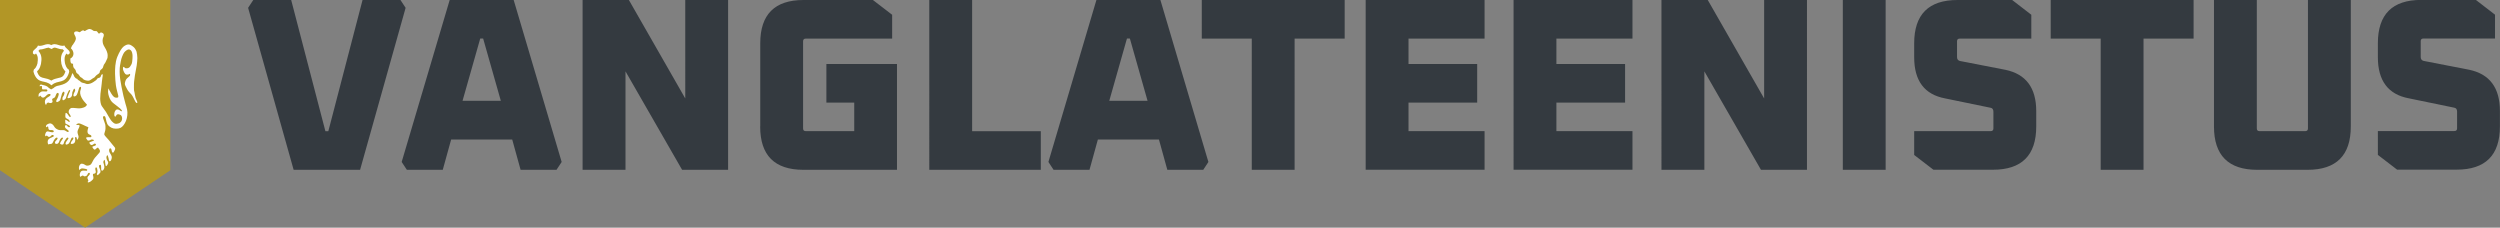 <?xml version="1.0" encoding="UTF-8"?>
<svg id="Layer_2" data-name="Layer 2" xmlns="http://www.w3.org/2000/svg" viewBox="0 0 325.06 29.6">
  <rect x="0" y="0" width="325.06" height="29.6" fill="#808080" stroke="none"/>
  <defs>
    <style>
      .cls-1 {
        fill: #fff;
      }

      .cls-2 {
        fill: #b29626;
      }

      .cls-3 {
        fill: #343a40;
      }
    </style>
  </defs>
  <g id="Layer_1-2" data-name="Layer 1">
    <g>
      <g>
        <polygon class="cls-2" points="22.14 22.14 11.07 29.6 0 22.14 0 0 22.14 0 22.14 22.14"/>
        <path class="cls-1" d="M6.25,6.19s.1,0,.17,.05l.02,.02h.02s.25,.11,.25,.11l.22-.13c.06-.03,.11-.05,.17-.05,.1,0,.23,.04,.36,.09,.19,.06,.41,.13,.66,.13,.01,0,.02,0,.03,0,.06,.07,.12,.14,.18,.19h-.01s-.02,.03-.02,.03l-.02,.02c-.46,.55-.36,1.22-.3,1.58v.03s0,.01,0,.01v.04s.02,.03,.02,.03c.01,.04,.02,.08,.03,.11,.03,.1,.06,.21,.11,.32l.03,.05v.02c.07,.12,.14,.22,.22,.32l.03,.03h0s.06,.06,.09,.09h0c-.23,.72-.48,.77-.95,.87-.26,.06-.58,.13-.89,.33-.31-.2-.63-.27-.89-.32-.42-.09-.65-.14-.88-.65l-.03-.07v-.02s-.03-.05-.03-.05h0s0-.03,0-.03h0s-.01-.05-.02-.06c.06-.05,.12-.12,.19-.21l.02-.02h0c.14-.21,.24-.46,.3-.74v-.06s.01,0,.01,0v-.03s0,0,0,0c.08-.48,.12-1.04-.3-1.55l-.03-.03-.02-.02c.06-.05,.12-.12,.18-.19,.01,0,.02,0,.03,0,.25,0,.47-.07,.66-.13,.14-.04,.27-.09,.37-.09m0-.47c-.35,0-.67,.22-1.03,.22-.07,0-.15,0-.22-.03h-.05s-.02,.03-.02,.03v.02c-.18,.35-.48,.42-.63,.73h0s0,.02,0,.02h0s0,.02,0,.02h0s0,.02,0,.02h0s0,.01,0,.01h0s0,.01,0,.01h0s0,0,0,0v.02s0,.02,0,.02v.07s0,.02,0,.02v.02s.02,.02,.02,.02v.02s.02,.01,.02,.01h.01c.05,.06,.11,.09,.17,.09,.06,0,.12-.03,.16-.11h0s0-.03,0-.03h0s0,0,0,0h.01s.01,.02,.01,.02c.29,.36,.26,.76,.2,1.18v.03s0,.02,0,.02v.02c-.05,.2-.12,.4-.23,.56h-.01s0,.03,0,.03h-.01c-.05,.08-.1,.13-.16,.18h-.02s-.01,.03-.01,.03l-.03,.02-.06,.23v.03s.01,.03,.01,.03v.02s.01,.03,.01,.03v.03s.03,.09,.05,.13v.03s.02,.03,.02,.03v.03s.02,.03,.02,.03v.02s.02,.03,.02,.03c.56,1.25,1.4,.65,2.15,1.35h.01s.04,.05,.04,.05l.04-.03h.01c.81-.75,1.74-.05,2.24-1.62v-.03s.01-.03,.01-.03v-.03s.01-.02,.01-.02v-.03s.01-.03,.01-.03l-.06-.23-.03-.02-.02-.02h-.02s-.02-.03-.02-.03h-.02s-.05-.06-.07-.08h-.01s-.01-.03-.01-.03h-.01c-.06-.08-.1-.16-.14-.23v-.02s-.02-.02-.02-.02v-.02c-.06-.11-.09-.26-.13-.38h0s0-.02,0-.02h0c-.07-.43-.1-.86,.2-1.21h.01s.01-.02,.01-.02h0s0,0,0,0c.03,.1,.09,.14,.17,.14,.12,0,.24-.11,.24-.25v-.02s0-.02,0-.02c-.1-.37-.49-.45-.67-.84l-.02-.04h-.05c-.08,.04-.15,.04-.22,.04-.35,0-.67-.22-1.02-.22-.13,0-.26,.03-.41,.11l-.02,.02h0c-.15-.1-.29-.13-.43-.13h0Zm3.22,.09c-.12,.15-.23,.45-.23,.45,.41,.35,.5,1.05-.07,1.33v.11c-.01,.31,.03,.61,.35,.56,0,.15,0,.34,.06,.47,.07,.14,.2,.22,.27,.37,.06,.12,.05,.28,.15,.38,.09,.1,.19,.11,.26,.22,.13,.2,.19,.31,.42,.41,.05,.02,.14,.16,.21,.2,.18,.11,.45,.18,.66,.16,.22-.03,.34-.19,.52-.29,.16-.09,.25-.12,.35-.27,.13-.18,.32-.25,.48-.39,.12-.1,.08-.25,.14-.36,.09-.16,.29-.21,.36-.39,.07-.16,.08-.35,.2-.48,.16-.18,.18-.35,.3-.56,.12-.21,.12-.34,.12-.58,0-.24-.14-.65-.38-1.02-.23-.38-.27-.54-.28-.89,0-.34,.17-.49,.16-.72-.01-.23-.27-.32-.37-.32-.1,0-.21,.16-.26,.16s-.26-.33-.3-.33c-.04-.01-.27-.02-.35-.02-.08,0-.29-.25-.56-.26-.27,0-.57,.27-.65,.27-.08,0-.04-.08-.19-.09-.16,0-.28,.12-.35,.17-.07,.04-.08,.11-.24,.03-.16-.09-.38-.08-.49-.02-.11,.06-.16,.22-.02,.44,.14,.22,.15,.45,.15,.45,0,.21-.26,.62-.41,.82m7.99,6.08c-.05-.3-.03-.73-.03-1.02,0-.3,.1-.83,.12-1.08,.03-.24,.21-1.09,.24-1.33,.03-.24,.09-.73,.08-.94,0-.22-.05-.65-.1-.82-.05-.17-.22-.46-.33-.56-.1-.1-.45-.38-.67-.39-.23-.01-.46,.09-.7,.28-.23,.19-.53,.65-.81,1.34-.28,.69-.3,1.62-.29,2.2,.01,.58,.06,1.08,.11,1.49,.05,.41,.26,1.12,.31,1.36,.05,.24-.1,.27-.3,.25-.2-.01-.37-.16-.58-.49-.21-.32-.4-.72-.4-.72,0,0-.04,.16-.05,.39,0,.23,.06,.56,.22,.92,.16,.36,.36,.54,.59,.71,.24,.17,.63,.49,.76,.6,.13,.11,.25,.27,.25,.32,0,.06-.07,.04-.16,0-.09-.04-.25-.21-.45-.2-.2,0-.38,.24-.4,.57-.03,.33,.13,.39,.13,.39,0,0,.11-.17,.19-.26,.08-.09,.22-.11,.46,0,.24,.12,.26,.41,.23,.59-.03,.18-.14,.44-.51,.54-.37,.11-.5,.01-.77-.24-.27-.25-.67-1.07-.81-1.27-.14-.19-.39-.53-.55-.77-.15-.24-.2-.7-.2-.97,0-.27,.04-.87,.15-1.54,.04-.24,.05-.49,.08-.73,.02-.15,.03-.31,.06-.45,.03-.15,.05-.27,.04-.43-.24-.03-.2,.23-.3,.36-.07,.09-.18,.09-.28,.13-.15,.05-.15,.11-.24,.23-.04,.06-.07,.06-.13,.1-.31,.23-.57,.41-.97,.45-.25,.02-.37-.12-.59-.14-.08,0-.17-.06-.25-.08-.07-.02-.19-.16-.25-.2-.07-.05-.3-.15-.3-.26-.16,0-.3-.17-.38-.28-.05-.08-.07-.15-.11-.24-.02-.06-.13-.21-.15-.23h0c-.35,1.22-.87,1.44-2,1.68h-.01s0,0,0,0c-.09,.03-.17,.07-.25,.12h-.01s0,0,0,0c-.06,.04-.11,.09-.16,.14l-.33,.19-.3-.2c-.34-.36-.6-.31-1.05-.45l-.08,.08c-.13,.11-.03,.17-.03,.17,0,0,.08-.05,.15-.05,.07,0,.12,.02,.12,.07s0,.31,.04,.35c.04,.04,.36,.02,.46,.02s.18,.01,.2,.13c.02,.11-.09,.14-.14,.15-.05,0-.21-.02-.43-.02-.22,0-.31,.08-.48,.25-.16,.17-.07,.48-.07,.48,0,0,.14-.12,.17-.16,.03-.04,.08,.02,.12,.08,.04,.06,.13,.17,.29,.16,.15,0,.36-.21,.46-.32,.1-.11,.36-.22,.47-.11,.11,.11-.07,.23-.25,.34-.17,.1-.44,.25-.46,.59-.02,.34,.16,.47,.16,.47,0-.21,.2-.32,.27-.33,.07,0,.13,.07,.29,.07,.17,0,.28-.09,.28-.19,0-.1-.06-.21-.06-.29,0-.07,.14-.15,.26-.2,.11-.04,.17-.18,.24-.39,.07-.21,.18-.26,.24-.25,.06,0,.12,.07,.12,.18,0,.11-.08,.32-.14,.46-.06,.14-.24,.37-.17,.5,.06,.12,.19,.02,.31-.04,.11-.06,.21-.16,.23-.31,.02-.16,.12-.37,.15-.53,.02-.17,.11-.32,.2-.39,.09-.07,.13-.03,.16,.1,.03,.12-.07,.31-.1,.4-.03,.09-.18,.15-.16,.42,.01,.27,.18,.16,.32,.05,.14-.11,.16-.21,.2-.39,.04-.18,.12-.36,.19-.5,.07-.14,.11-.33,.25-.32,.13,.02-.04,.27-.1,.42-.06,.14-.16,.4-.19,.51-.03,.12,0,.17,.27,.09,.29-.09,.32-.35,.33-.53,0-.18,.04-.29,.16-.54,.12-.25,.19-.08,.22,.02,.04,.1-.03,.19-.13,.4-.1,.21-.13,.42-.02,.45,.12,.04,.28-.06,.36-.19,.08-.13,.16-.4,.22-.6,.06-.2,.1-.44,.24-.45,.14,0,.12,.19,.06,.33-.29,.69,.28,1.44,.76,1.93,.02,.02,.03,.03,.05,.05-.1,.36-.67,.47-.96,.49-.25,.01-.77-.08-1.01-.06-.25,.03-.41,.29-.41,.49,0,.2,.11,.29,.17,.39,.07,.1,.15,.31,.03,.31-.12,0-.19-.21-.36-.41-.18-.2-.23-.14-.25-.06-.02,.09-.04,.4,0,.52,.05,.12,.27,.19,.4,.28,.13,.1,.16,.29,.13,.32-.03,.03-.18-.09-.26-.15-.07-.06-.25-.17-.29-.16-.04,0-.01,.39,0,.46,0,.07,.24,.16,.34,.2,.1,.04,.39,.22,.2,.31-.19,.09-.31-.25-.43-.26-.12,0-.16,.04-.16,.2,0,.15,.12,.25,.26,.35,.15,.09,.25,.19,.22,.26-.03,.08-.05,.15-.29,0-.24-.15-.25-.18-.61-.16-.36,.02-.5-.05-.74-.2-.23-.15-.28-.43-.49-.57-.2-.13-.32-.16-.62,0-.3,.17-.17,.41-.17,.41,0,0,.15-.12,.18-.12,.03,0,.1-.01,.1,.22,0,.23,.18,.25,.28,.25s.42-.03,.42,.16c0,.19-.27,.13-.48,.08-.21-.05-.41-.17-.56,.12-.16,.29-.03,.47-.03,.47,0,0,.05-.1,.16-.1,.11,0,.13,.16,.29,.16,.16,0,.21-.08,.32-.19,.11-.11,.29-.05,.31,.04,.03,.09-.07,.14-.37,.26-.29,.12-.42,.25-.43,.53,0,.28,.11,.35,.11,.35,0,0,.04-.06,.25-.07,.21,0,.28-.11,.35-.28,.06-.17,.18-.32,.27-.43,.09-.1,.21-.15,.28-.1,.07,.05,.02,.15-.06,.26-.07,.1-.26,.2-.25,.38,0,.18,.21,.16,.21,.16,.25,0,.32-.25,.36-.36,.04-.11,.19-.44,.36-.45,.17-.02,.15,.07,.02,.24-.13,.17-.23,.35-.28,.46-.06,.11,.15,.2,.26,.2,.11,0,.19-.04,.22-.19,.03-.15,.13-.36,.31-.59,.18-.23,.26-.12,.29-.05s-.1,.18-.24,.39c-.15,.21-.16,.36-.1,.41,.07,.06,.19,.03,.33-.06,.14-.09,.29-.47,.36-.66,.06-.19,.29-.24,.3-.08,0,.17-.22,.31-.32,.55-.1,.24,.1,.19,.1,.19,.4,0,.46-.32,.46-.5,0-.17-.1-.39,.07-.39,.17,0,.11,.35,.18,.34,.08,0,.18-.23,.18-.38,0-.14-.14-.4-.14-.63,0-.23,.22-.53,.27-.75,.05-.21-.32-.15-.41-.15s.12-.21,.27-.21c.15,0,.36,.07,.57,.18,.06,.03,.4,.2,.72,.33-.02,.08-.05,.15-.07,.23-.16,.57,.1,.68,.29,.75,.19,.07,.18,.18,.15,.27-.03,.08-.21,.01-.47,.04-.27,.03-.23,.09-.13,.24,.11,.15,.12,.19,.2,.2,.08,0,.23-.02,.34-.11,.11-.08,.39-.02,.42,.07,.03,.09-.6,.21-.61,.3,0,.09,.14,.31,.29,.32,.15,.01,.31-.18,.39-.19,.08-.01,.18,.04,.18,.15,0,.12-.29,.16-.43,.23-.05,.03-.05,.13,.12,.31,.17,.18,.22,.08,.3-.01,.07-.08,.27-.17,.27-.17,0,0,.06,.08,.18,.24,.12,.15,.1,.33,0,.44-.1,.11-.4,.45-.59,.67-.19,.21-.37,.69-.49,.82-.11,.13-.4,.22-.58,.18-.17-.04-.36-.25-.61-.25-.25,0-.36,.29-.38,.47-.02,.18,.05,.39,.05,.39,0-.09,.25-.24,.32-.25,.06,0,.26,.02,.45,.06,.19,.03,.26,.08,.26,.14,0,.06-.04,.12-.09,.12-.05,0-.15-.04-.41-.03-.25,0-.38,.11-.45,.38-.07,.27,.04,.44,.04,.44,0,0,.15-.12,.27-.17,.13-.05,.16,.1,.28,.1,.12,0,.32-.05,.38-.22,.06-.17,.15-.26,.24-.24,.09,.01,.13,.18-.04,.33-.17,.15-.22,.28-.19,.39,.02,.11,.12,.23,.11,.3,0,.08-.11,.12-.08,.19,.04,.07,.13,.03,.26-.02,.13-.05,.33-.24,.4-.32,.08-.09,.08-.16,.08-.29,0-.12-.05-.16-.06-.26-.01-.1-.01-.21,.14-.21,.14,0,.23-.12,.23-.23s-.07-.3-.07-.36c0-.06,0-.22,.11-.23,.12,0,.16,.25,.18,.47,.02,.21-.1,.43-.1,.43l.15,.13s.05-.1,.16-.18c.11-.08,.17-.18,.18-.3,.01-.13-.05-.28-.09-.37-.04-.09-.11-.24-.11-.36,0-.11,.11-.14,.2-.16,.09-.02,.09,.43,.09,.57,0,.14,.05,.18,.08,.2,.03,.02,.18,0,.27-.21,.1-.21,.05-.29,.04-.43-.01-.14-.11-.39-.12-.48,0-.08,.08-.25,.14-.29,.07-.04,.09,.26,.14,.61,.04,.34,.14,.21,.25,.05,.1-.16,.14-.29,.09-.4-.05-.11-.13-.18-.19-.41-.06-.23,.03-.4,.09-.45,.05-.05,.13,.23,.16,.36,.03,.13,.06,.36,.1,.41,.04,.05,.21,.04,.29-.26,.09-.3,.01-.4-.08-.59-.09-.19-.23-.29-.23-.55,0-.26,.12-.26,.16-.26,.04,0,.12,.02,.15,.18,.03,.16,.05,.32,.15,.37,.1,.05,.18-.11,.25-.27,.08-.15,.13-.31,0-.44-.13-.12-.49-.62-.75-.92-.26-.3-.58-.6-.59-.74-.01-.13,.16-.47,.16-.75,0-.28,0-.37-.03-.53-.03-.16-.19-.52-.27-.79-.08-.26,.04-.3,.12-.3s.13,.01,.19,.22c.07,.21,.12,.75,.36,.99,.24,.24,.53,.42,.99,.42,.45,0,.72-.1,.98-.44,.26-.35,.44-.74,.5-1.31,.06-.57-.07-.93-.24-1.49-.17-.56-.37-1.45-.51-2.18-.14-.73-.25-1.31-.25-2.02,0-.7,.09-.93,.15-1.32,.06-.39,.3-.97,.45-1.16,.15-.19,.4-.36,.54-.38,.13-.02,.26,.04,.36,.16,.1,.12,.17,.38,.18,.65,.01,.27-.02,.48-.05,.78-.03,.31-.17,.47-.26,.62-.1,.15-.25,.24-.46,.24-.21,.01-.24-.07-.32-.15-.08-.08-.14-.03-.15,.09-.01,.13-.03,.24,.15,.59,.18,.34,.33,.29,.39,.29s.19,0,.24-.06c.05-.07,.14-.04,.15,.08,.01,.12-.18,.28-.38,.44-.2,.16-.28,.47-.31,.67-.03,.21,.13,.43,.28,.74,.15,.3,.39,.53,.56,.7,.17,.18,.39,.7,.52,.94,.13,.23,.26,.23,.26,.1,0-.13-.19-.43-.23-.59-.03-.16-.13-.57-.17-.88"/>
      </g>
      <path class="cls-3" d="M32.26,1.02l.67-1.02h4.93l4.45,17.06h.38L47.14,0h4.93l.67,1.02-5.92,21.06h-8.64L32.26,1.02Zm19.97,20.03L58.47,0h8.32l6.24,21.06-.67,1.02h-4.67l-1.09-3.94h-7.94l-1.09,3.94h-4.67l-.67-1.02Zm7.9-7.94h4.99l-2.3-8.1h-.38l-2.3,8.1Zm15.62,8.96V0h6.02l7.33,12.8V0h5.57V22.08h-5.98l-7.36-12.8v12.8h-5.57Zm23.1-5.63V5.63c0-3.75,1.88-5.63,5.63-5.63h9.02l2.5,1.92v3.1h-11.23c-.23,0-.35,.12-.35,.35v11.33c0,.24,.12,.35,.35,.35h6.3v-3.71h-3.62v-5.02h9.18v13.76h-12.16c-3.76,0-5.63-1.88-5.63-5.63Zm21.98,5.63V0h5.57V17.06h8.93v5.02h-14.5Zm15.49-1.02L142.56,0h8.32l6.24,21.06-.67,1.02h-4.67l-1.09-3.94h-7.94l-1.09,3.94h-4.67l-.67-1.02Zm7.9-7.94h4.99l-2.3-8.1h-.38l-2.3,8.1Zm12.04-8.1V0h18.58V5.02h-6.51V22.08h-5.57V5.02h-6.51Zm21.31,17.06V0h15.46V5.02h-9.89v3.3h8.93v5.02h-8.93v3.71h9.89v5.02h-15.46Zm19.23,0V0h15.46V5.02h-9.89v3.3h8.93v5.02h-8.93v3.71h9.89v5.02h-15.46Zm19.23,0V0h6.02l7.33,12.8V0h5.57V22.08h-5.98l-7.36-12.8v12.8h-5.57Zm23.58,0V0h5.57V22.08h-5.57Zm9.28-1.92v-3.1h9.95c.23,0,.35-.12,.35-.35v-2.18c0-.3-.13-.47-.38-.51l-5.92-1.22c-2.67-.51-4-2.29-4-5.34v-1.82c0-3.75,1.88-5.63,5.63-5.63h7.11l2.49,1.92v3.1h-9.31c-.24,0-.35,.12-.35,.35v2.05c0,.28,.13,.45,.38,.51l5.92,1.15c2.67,.56,4,2.35,4,5.38v1.98c0,3.75-1.88,5.63-5.63,5.63h-7.74l-2.5-1.92Zm17.75-15.14V0h18.58V5.02h-6.51V22.08h-5.57V5.02h-6.51Zm21.23,11.42V0h5.57V16.7c0,.24,.12,.35,.35,.35h5.95c.23,0,.35-.12,.35-.35V0h5.57V16.45c0,3.75-1.88,5.63-5.63,5.63h-6.53c-3.75,0-5.63-1.88-5.63-5.63Zm21.31,3.71v-3.1h9.95c.23,0,.35-.12,.35-.35v-2.18c0-.3-.13-.47-.38-.51l-5.92-1.22c-2.67-.51-4-2.29-4-5.34v-1.82c0-3.75,1.88-5.63,5.63-5.63h7.11l2.49,1.92v3.1h-9.31c-.24,0-.35,.12-.35,.35v2.05c0,.28,.13,.45,.38,.51l5.92,1.15c2.67,.56,4,2.35,4,5.38v1.98c0,3.75-1.88,5.63-5.63,5.63h-7.74l-2.5-1.92Z"/>
    </g>
  </g>
</svg>